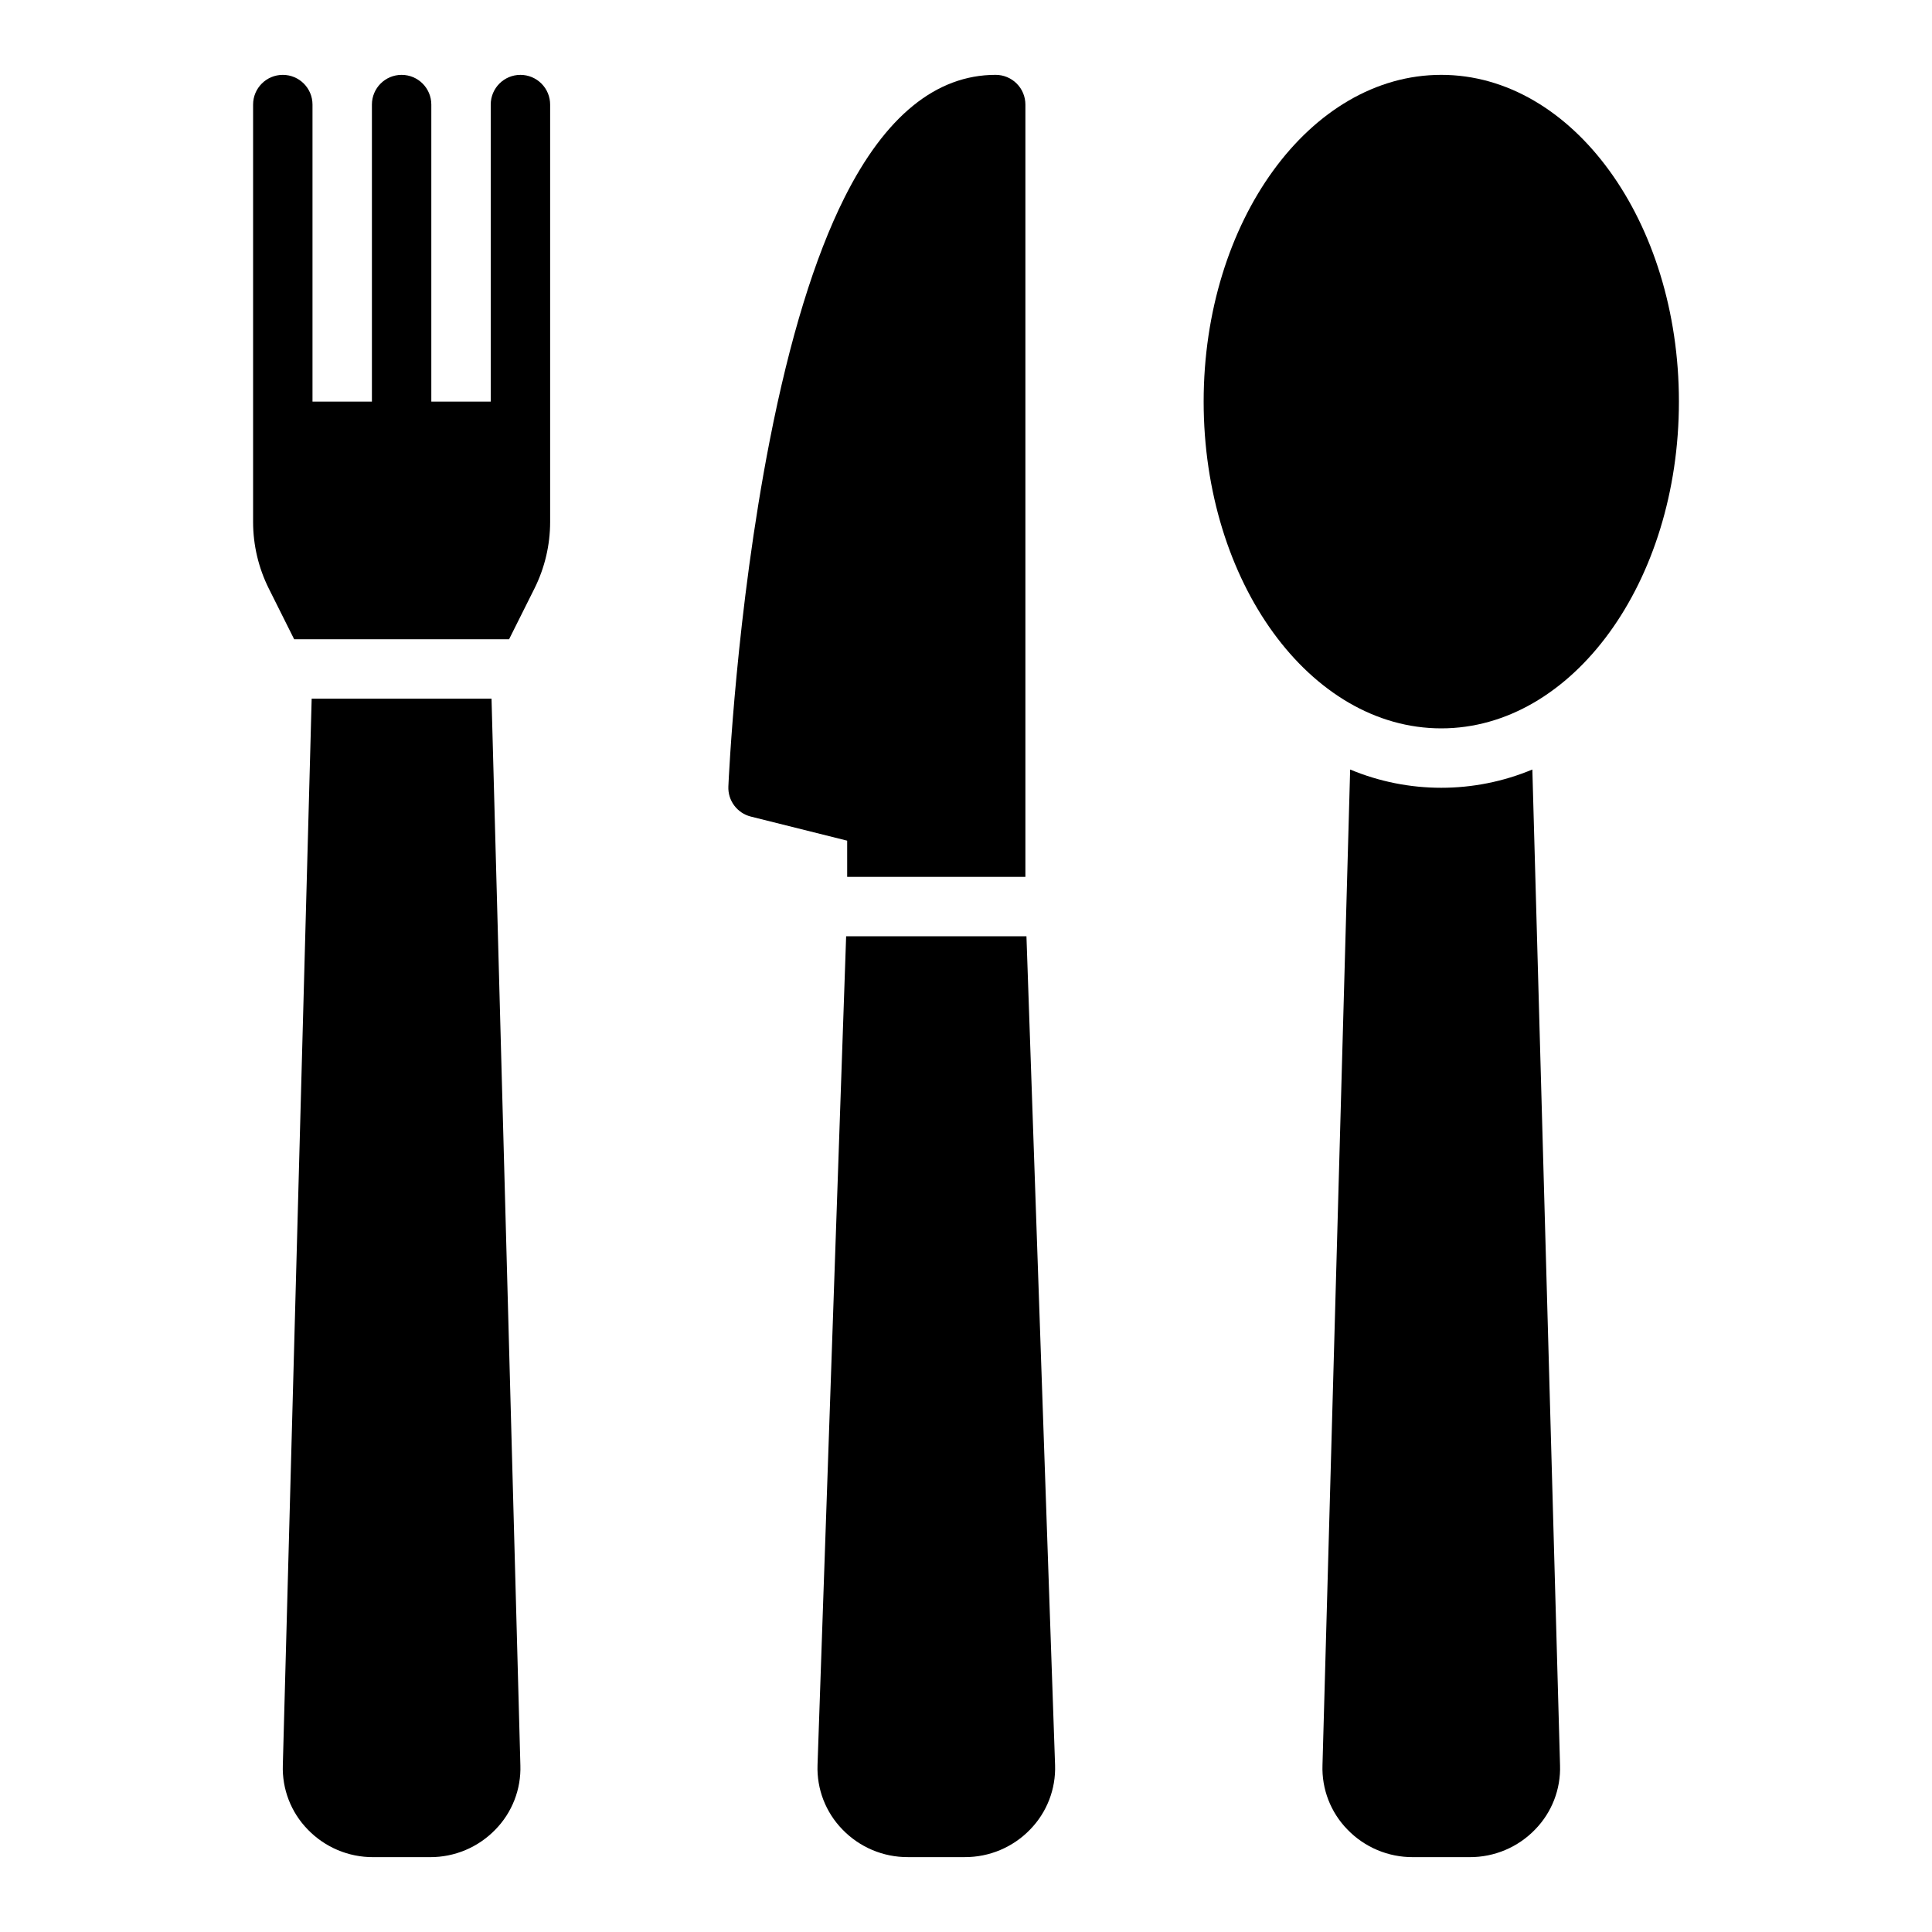 <?xml version="1.0" encoding="UTF-8"?>
<!-- Uploaded to: SVG Repo, www.svgrepo.com, Generator: SVG Repo Mixer Tools -->
<svg fill="#000000" width="800px" height="800px" version="1.1" viewBox="144 144 512 512" xmlns="http://www.w3.org/2000/svg">
 <g>
  <path d="m274.26 329.15h-47.664l-7.644 282.63c-0.219 6.352 2.168 12.516 6.609 17.062 4.539 4.707 10.809 7.352 17.348 7.32h15.043-0.004c6.543 0.031 12.809-2.613 17.348-7.32 4.434-4.531 6.82-10.68 6.609-17.016z"/>
  <path d="m281.92 163.84c-4.348 0-7.871 3.527-7.871 7.875v78.719h-15.746v-78.719c0-4.348-3.523-7.875-7.871-7.875-4.348 0-7.871 3.527-7.871 7.875v78.719h-15.746v-78.719c0-4.348-3.523-7.875-7.871-7.875s-7.871 3.527-7.871 7.875v110.64c0.008 6.113 1.43 12.137 4.156 17.605l6.723 13.445h56.961l6.723-13.445c2.727-5.469 4.148-11.492 4.156-17.605v-110.64c0-2.09-0.828-4.09-2.305-5.566-1.477-1.477-3.477-2.309-5.566-2.309z"/>
  <path d="m368.51 376.38h47.23v-204.67c0-2.09-0.828-4.09-2.305-5.566-1.477-1.477-3.481-2.309-5.566-2.309-15.797 0-29.297 10.984-40.129 32.641-7.828 15.652-14.473 37.27-19.75 64.246-8.867 45.32-10.883 89.824-10.965 91.699v0.004c-0.16 3.734 2.328 7.07 5.957 7.977l25.527 6.383z"/>
  <path d="m416.02 392.12h-47.785l-7.582 219.65v0.004c-0.223 6.352 2.164 12.516 6.606 17.062 4.539 4.707 10.809 7.352 17.348 7.32h15.043c6.539 0.031 12.809-2.613 17.348-7.32 4.441-4.551 6.828-10.719 6.606-17.074z"/>
  <path d="m550.09 347.93c-15.449 6.453-32.836 6.453-48.285 0l-7.332 263.85c-0.223 6.352 2.164 12.516 6.606 17.062 4.539 4.707 10.809 7.352 17.348 7.32h15.043c6.539 0.031 12.809-2.613 17.348-7.32 4.434-4.535 6.82-10.684 6.606-17.023z"/>
  <path d="m588.93 250.43c0 47.824-28.195 86.594-62.977 86.594-34.777 0-62.973-38.77-62.973-86.594 0-47.824 28.195-86.594 62.973-86.594 34.781 0 62.977 38.77 62.977 86.594"/>
 </g>
</svg>